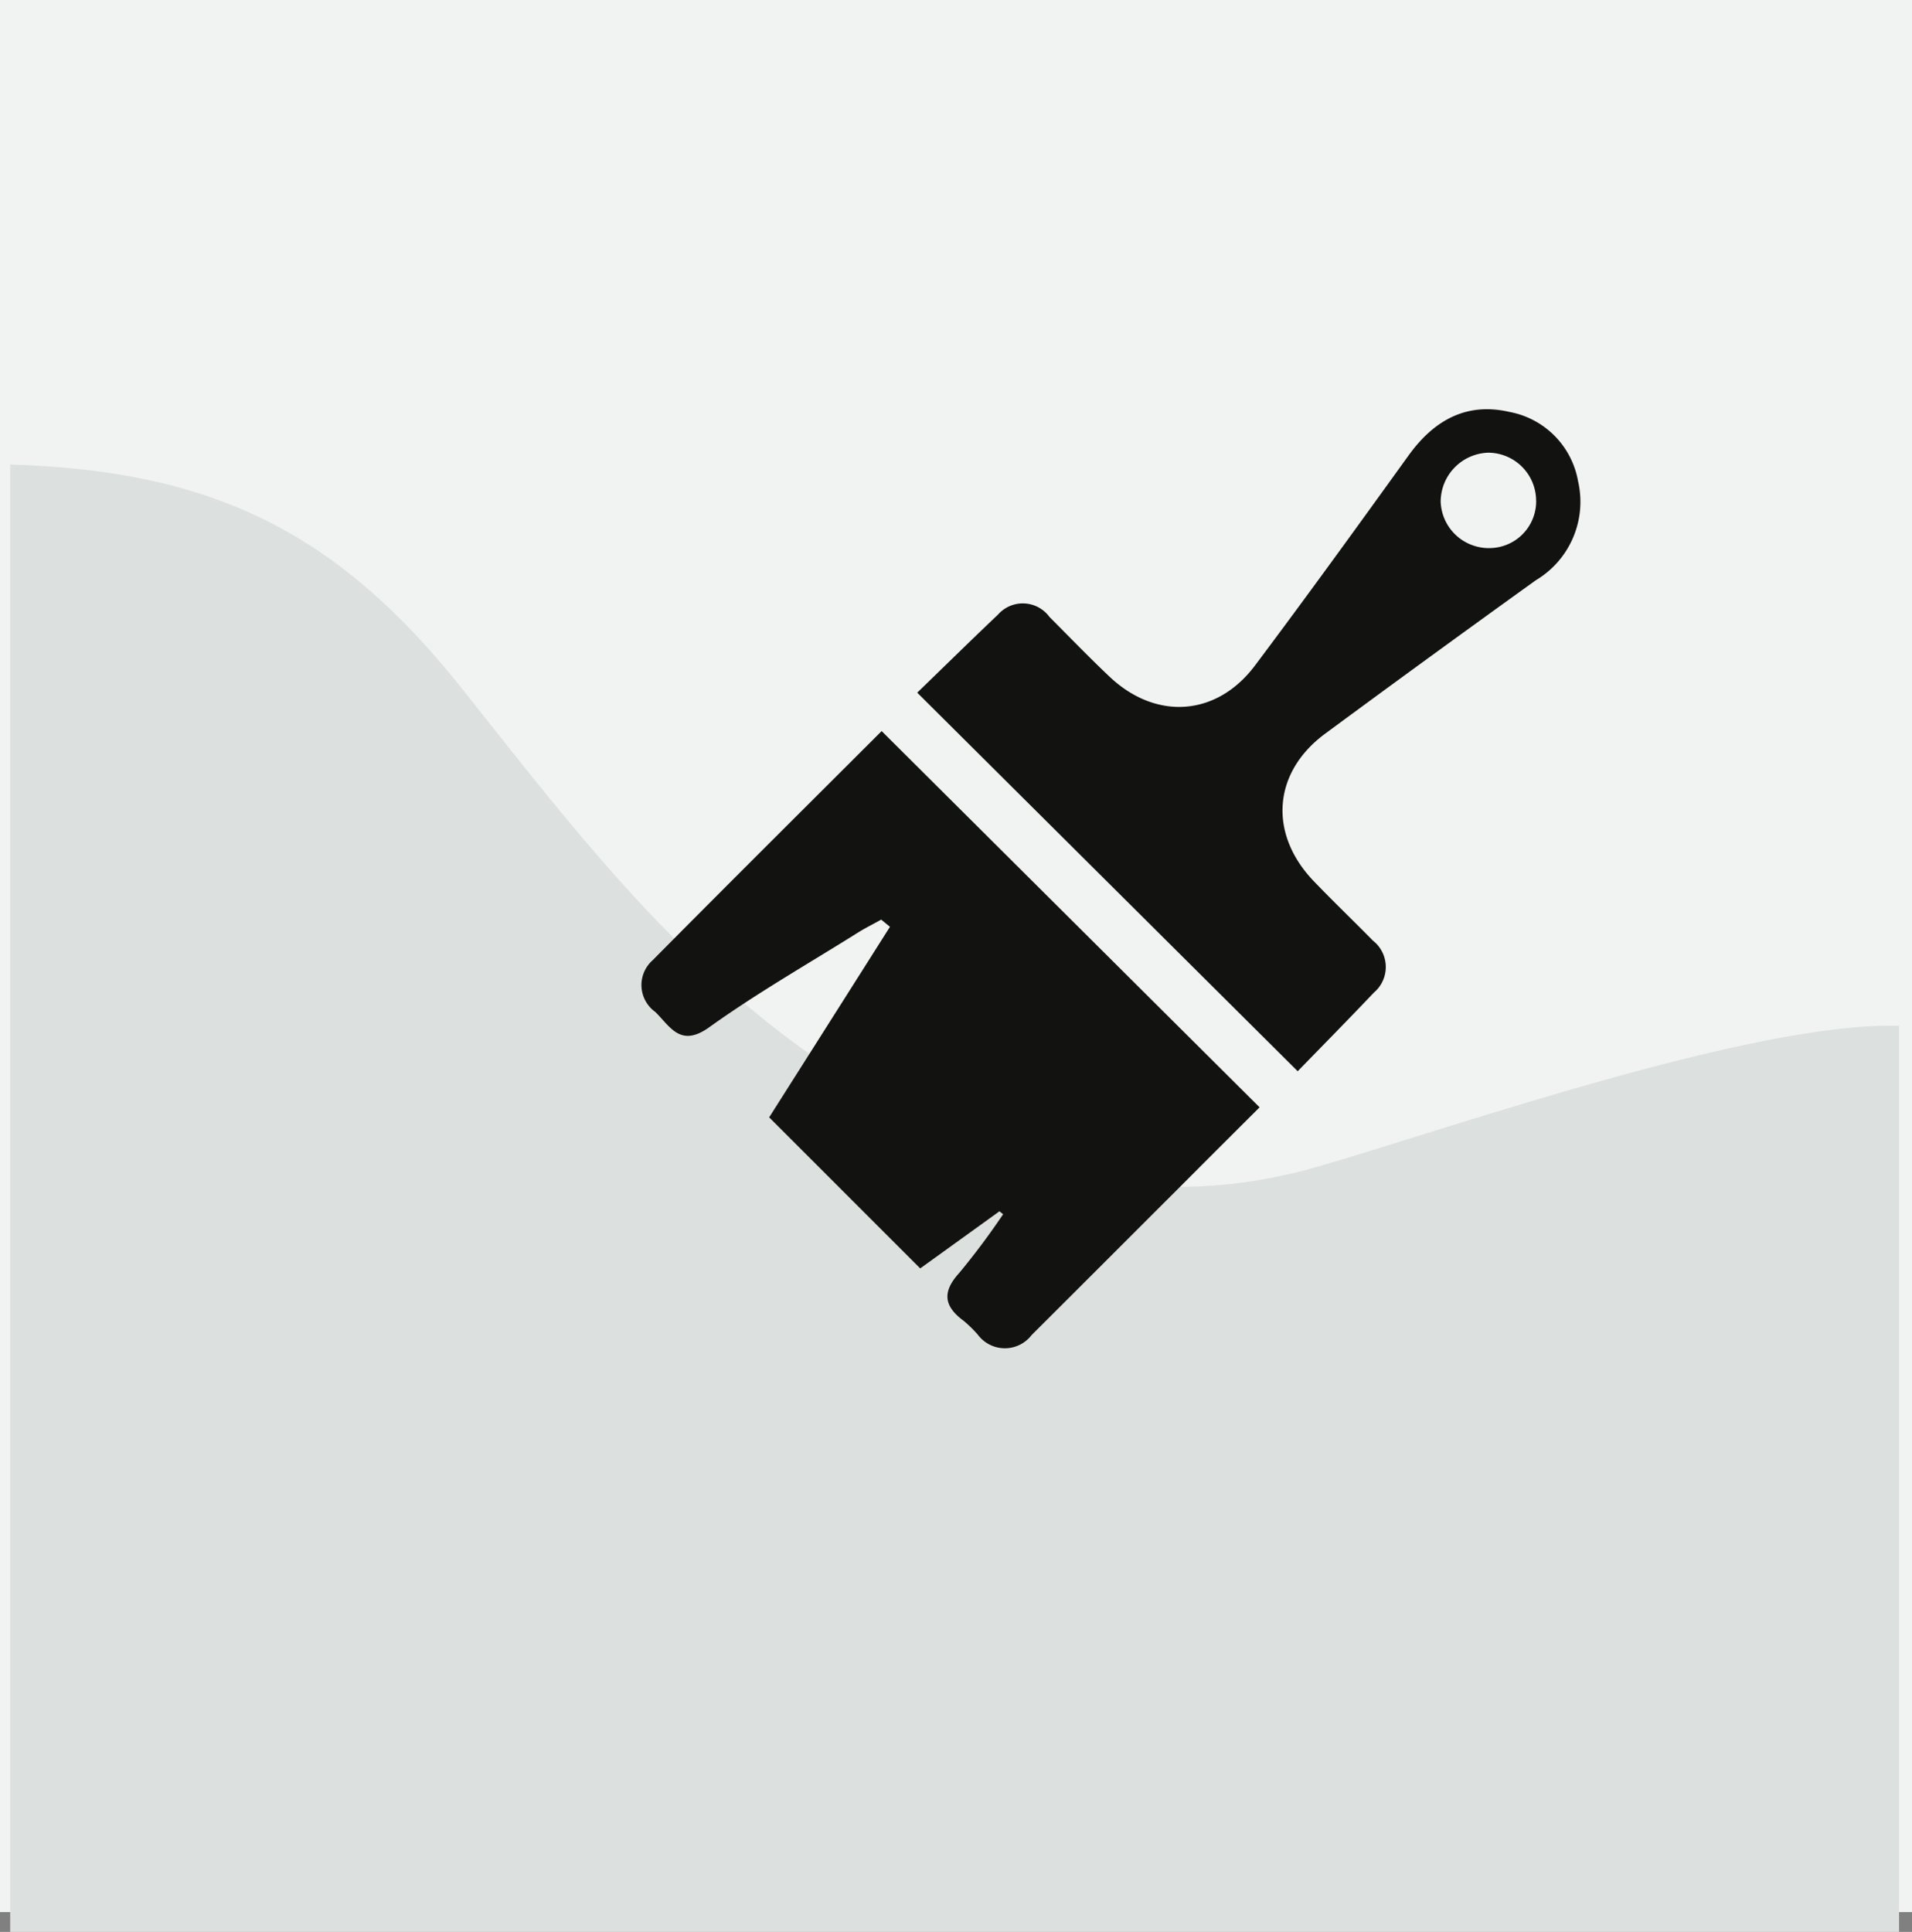 <svg xmlns="http://www.w3.org/2000/svg" width="100" height="101.036" viewBox="0 0 100 101.036">
  <rect x="0" y="0" width="100" height="101.036" fill="#808080" stroke="none"/>
  <g id="Group_91" data-name="Group 91" transform="translate(-1044 -4060)">
    <rect id="Rectangle_103" data-name="Rectangle 103" width="100" height="100" transform="translate(1044 4060)" fill="#f1f3f2"/>
    <path id="Path_233" data-name="Path 233" d="M135.024,99.361c-7.556-.214-23.089,5.233-30.279,7.333-8.537,2.495-16.369.534-23.867-4-8.9-5.378-14.661-12.956-21-20.948C53.352,73.528,46.8,70.322,36.234,70.008V146.75h98.791" transform="translate(1008.299 4014.286)" fill="#dce0de"/>
    <path id="Path_234" data-name="Path 234" d="M61.381,79.781,81.149,99.459q-2.015,2.007-4.046,4.043c-2.606,2.6-5.237,5.237-7.878,7.868a1.762,1.762,0,0,1-2.809-.016,6.7,6.7,0,0,0-.731-.719c-1.029-.755-1.167-1.5-.249-2.509a38.4,38.4,0,0,0,2.3-3.076c-.064-.051-.127-.1-.192-.154L63.4,107.883l-7.9-7.9c2.057-3.244,4.187-6.6,6.317-9.965l-.459-.376c-.4.227-.821.432-1.212.677-2.607,1.636-5.287,3.164-7.781,4.952-1.514,1.087-2.043-.04-2.821-.8a1.73,1.73,0,0,1-.135-2.708c4.055-4.093,8.143-8.155,11.977-11.984" transform="translate(1028.729 4018.452)" fill="#121211"/>
    <path id="Path_235" data-name="Path 235" d="M78.843,102.589l-19.9-19.8c1.345-1.3,2.767-2.7,4.218-4.076a1.73,1.73,0,0,1,2.7.117c1.036,1.039,2.054,2.094,3.116,3.1,2.43,2.318,5.619,2.117,7.628-.556,2.724-3.63,5.385-7.31,8.038-10.993,1.4-1.943,3.131-2.77,5.271-2.275a4.475,4.475,0,0,1,3.594,3.636,4.778,4.778,0,0,1-2.214,5.17q-5.531,3.975-11.01,8.018c-2.747,2.023-2.982,5.236-.6,7.719,1.014,1.056,2.073,2.07,3.1,3.116a1.622,1.622,0,0,1,.252.242,1.75,1.75,0,0,1-.207,2.466c-1.376,1.449-2.778,2.871-3.989,4.117M91.312,72.758a2.516,2.516,0,0,0-2.506-2.519,2.57,2.57,0,0,0-2.486,2.573,2.519,2.519,0,0,0,2.459,2.416h.1a2.452,2.452,0,0,0,2.436-2.469" transform="translate(1033.029 4013.436)" fill="#121211"/>
  </g>
</svg>
